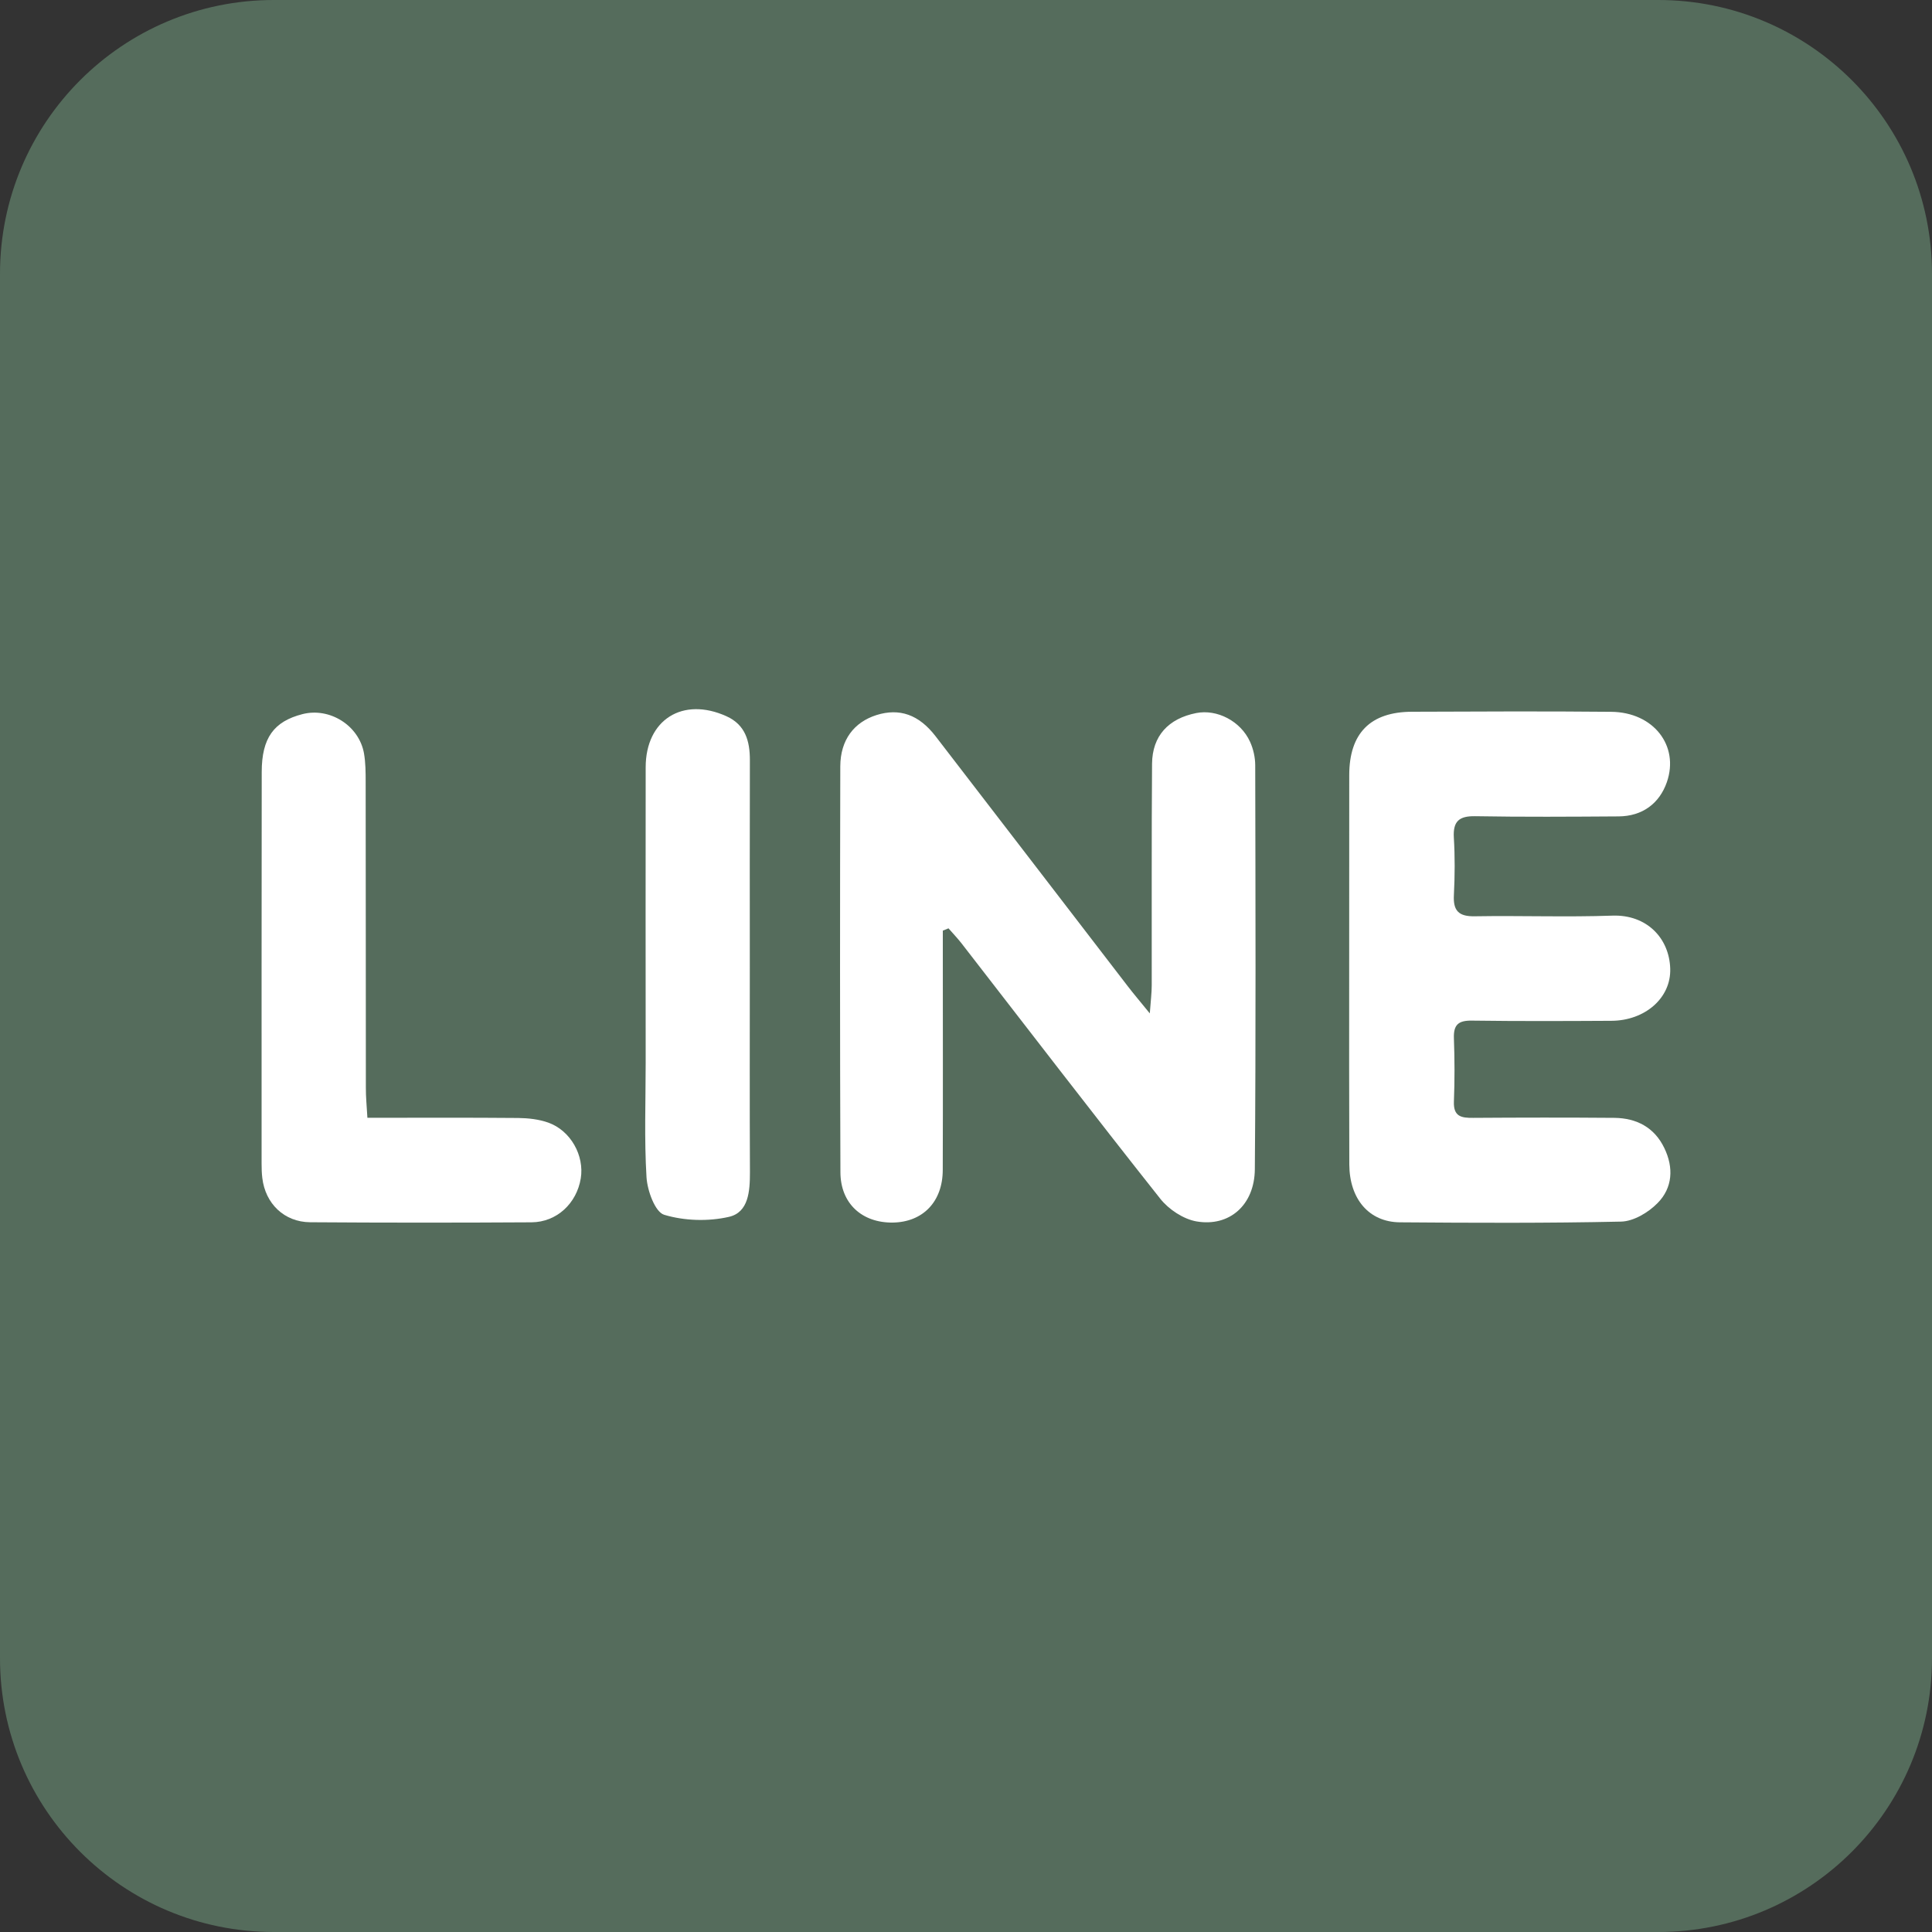 <?xml version="1.0" encoding="utf-8"?>
<!-- Generator: Adobe Illustrator 16.0.0, SVG Export Plug-In . SVG Version: 6.00 Build 0)  -->
<!DOCTYPE svg PUBLIC "-//W3C//DTD SVG 1.1//EN" "http://www.w3.org/Graphics/SVG/1.1/DTD/svg11.dtd">
<svg version="1.1" id="圖層_1" xmlns="http://www.w3.org/2000/svg" xmlns:xlink="http://www.w3.org/1999/xlink" x="0px" y="0px"
	 width="30px" height="30px" viewBox="0 0 30 30" enable-background="new 0 0 30 30" xml:space="preserve">
<rect x="0" y="0" width="30" height="30" fill="#333333" stroke="none"/>
<path fill="#556C5C" d="M30,25.748C30,28.097,28.097,30,25.748,30H4.252C1.903,30,0,28.097,0,25.748V4.252C0,1.903,1.903,0,4.252,0
	h21.496C28.097,0,30,1.903,30,4.252V25.748z"/>
<g>
	<path fill-rule="evenodd" clip-rule="evenodd" fill="#FFFFFF" d="M14.64,14.451c0,0.112,0,0.227,0,0.341
		c0,1.124,0.003,2.25-0.001,3.375c-0.001,0.492-0.307,0.809-0.774,0.817c-0.478,0.006-0.813-0.294-0.815-0.781
		c-0.008-2.101-0.007-4.203-0.002-6.304c0.002-0.41,0.213-0.685,0.563-0.796c0.356-0.111,0.657-0.008,0.917,0.33
		c0.998,1.294,1.991,2.591,2.987,3.885c0.089,0.116,0.184,0.227,0.339,0.418c0.015-0.204,0.03-0.321,0.03-0.439
		c0.002-1.145-0.004-2.292,0.005-3.438c0.004-0.433,0.255-0.702,0.687-0.787c0.321-0.063,0.688,0.124,0.834,0.445
		c0.052,0.113,0.081,0.245,0.081,0.368c0.004,2.091,0.011,4.182-0.006,6.271c-0.005,0.557-0.396,0.898-0.906,0.81
		c-0.204-0.036-0.431-0.186-0.563-0.353c-1.041-1.313-2.061-2.645-3.088-3.968c-0.063-0.08-0.133-0.153-0.2-0.23
		C14.698,14.427,14.669,14.439,14.64,14.451z"/>
	<path fill-rule="evenodd" clip-rule="evenodd" fill="#FFFFFF" d="M20.95,15.027c0-0.998,0-1.996,0.001-2.992
		c0.001-0.65,0.328-0.982,0.977-0.983c1.029-0.004,2.06-0.009,3.089,0.001c0.658,0.005,1.062,0.526,0.866,1.092
		c-0.116,0.333-0.381,0.529-0.748,0.532c-0.743,0.005-1.485,0.01-2.229-0.003c-0.248-0.004-0.345,0.078-0.331,0.33
		c0.018,0.295,0.016,0.595,0.001,0.892c-0.014,0.247,0.074,0.337,0.326,0.332c0.711-0.012,1.423,0.015,2.134-0.01
		c0.536-0.019,0.884,0.351,0.899,0.821c0.016,0.459-0.395,0.811-0.916,0.812c-0.722,0.004-1.443,0.007-2.164-0.003
		c-0.208-0.003-0.286,0.063-0.279,0.272c0.012,0.329,0.013,0.658,0,0.987c-0.008,0.23,0.114,0.253,0.298,0.251
		c0.732-0.005,1.465-0.006,2.197,0c0.342,0.005,0.618,0.148,0.772,0.468c0.148,0.304,0.13,0.619-0.104,0.855
		c-0.142,0.146-0.372,0.283-0.566,0.288c-1.146,0.025-2.292,0.02-3.438,0.011c-0.477-0.005-0.78-0.362-0.783-0.896
		C20.948,17.064,20.95,16.047,20.95,15.027z"/>
	<path fill-rule="evenodd" clip-rule="evenodd" fill="#FFFFFF" d="M5.705,17.357c0.797,0,1.57-0.004,2.343,0.003
		c0.156,0.002,0.32,0.02,0.466,0.072c0.349,0.125,0.562,0.513,0.504,0.867c-0.064,0.387-0.372,0.678-0.764,0.681
		c-1.146,0.007-2.292,0.007-3.439-0.001c-0.402-0.004-0.695-0.289-0.742-0.688c-0.009-0.073-0.011-0.148-0.011-0.222
		c0-2.029-0.001-4.057,0.002-6.083c0.001-0.528,0.188-0.783,0.632-0.897c0.424-0.109,0.879,0.177,0.956,0.609
		c0.025,0.144,0.026,0.296,0.026,0.442c0.003,1.583,0.001,3.165,0.003,4.746C5.68,17.033,5.695,17.179,5.705,17.357z"/>
	<path fill-rule="evenodd" clip-rule="evenodd" fill="#FFFFFF" d="M11.643,15.021c0,1.062-0.003,2.123,0.002,3.184
		c0,0.289-0.02,0.62-0.325,0.69c-0.321,0.074-0.693,0.063-1.007-0.032c-0.141-0.043-0.261-0.374-0.274-0.582
		c-0.036-0.591-0.013-1.188-0.013-1.782c-0.001-1.528-0.002-3.056,0-4.585c0.001-0.738,0.574-1.1,1.255-0.792
		c0.292,0.132,0.364,0.385,0.363,0.683C11.641,12.876,11.643,13.948,11.643,15.021z"/>
</g>
</svg>

